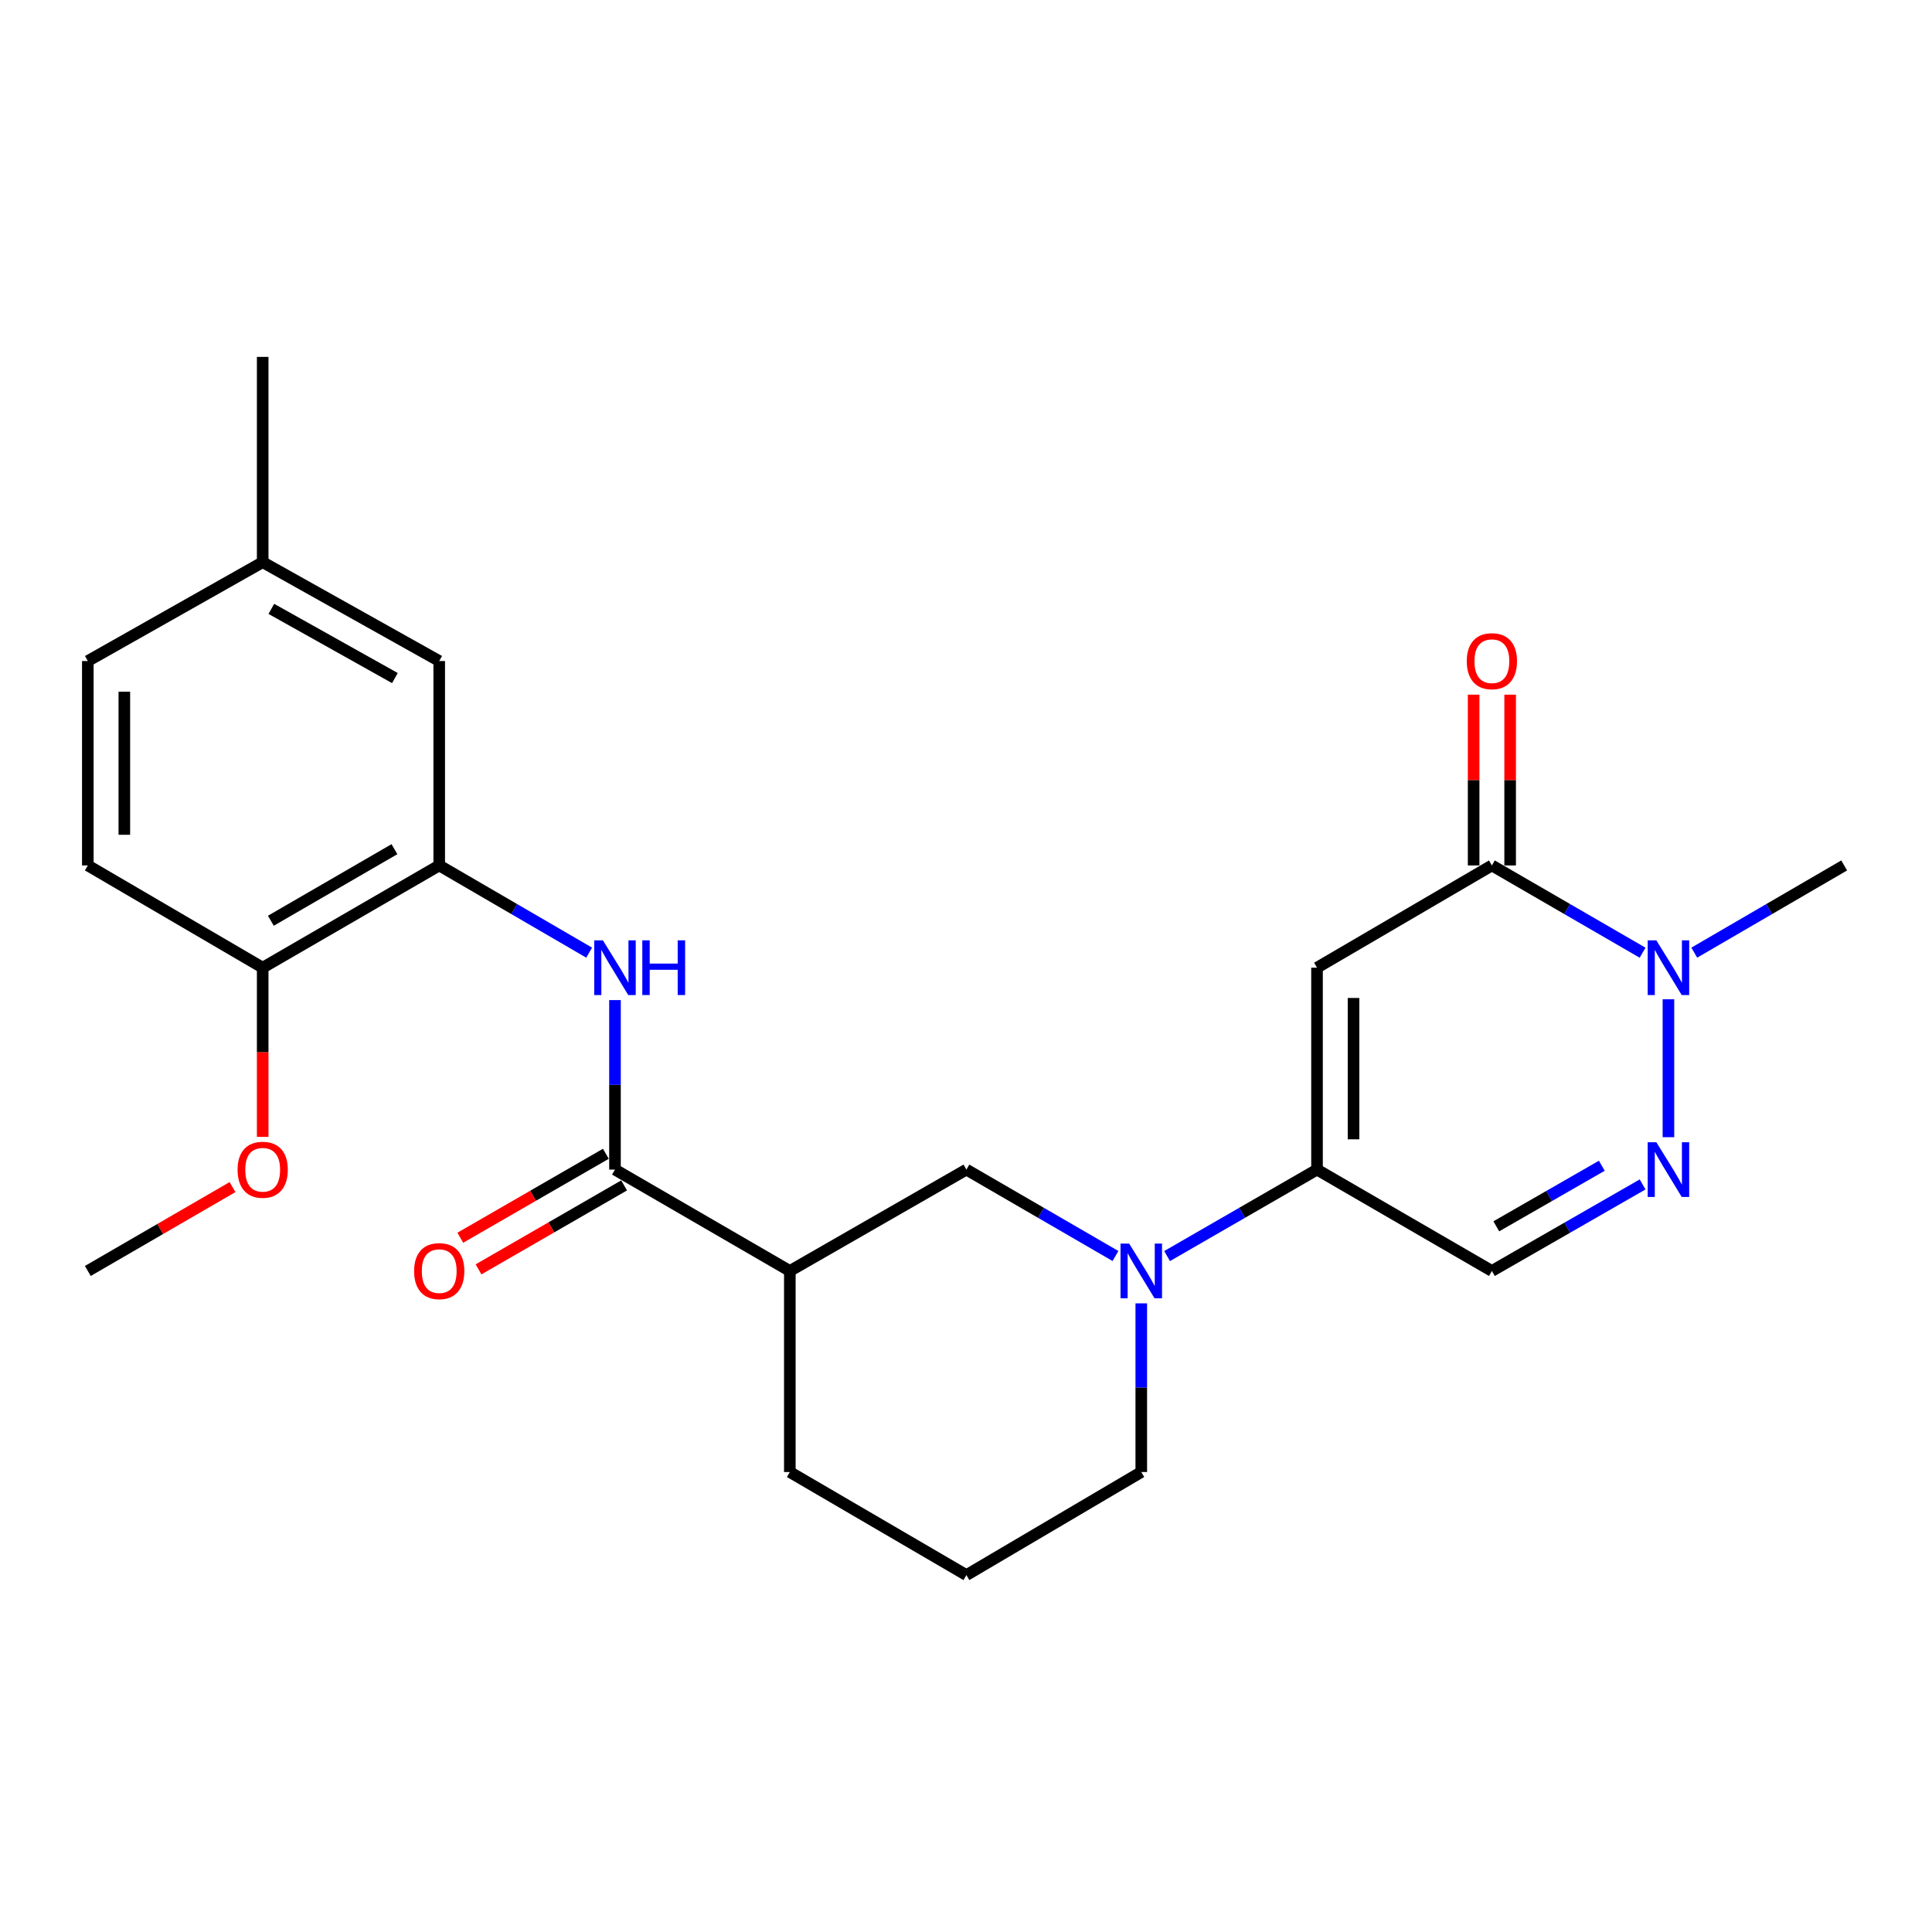 <?xml version='1.0' encoding='iso-8859-1'?>
<svg version='1.1' baseProfile='full'
              xmlns='http://www.w3.org/2000/svg'
                      xmlns:rdkit='http://www.rdkit.org/xml'
                      xmlns:xlink='http://www.w3.org/1999/xlink'
                  xml:space='preserve'
width='1000px' height='1000px' viewBox='0 0 1000 1000'>
<!-- END OF HEADER -->
<rect style='opacity:1.0;fill:#FFFFFF;stroke:none' width='1000' height='1000' x='0' y='0'> </rect>
<path class='bond-0' d='M 681.686,500.872 L 681.686,605.381' style='fill:none;fill-rule:evenodd;stroke:#000000;stroke-width:6px;stroke-linecap:butt;stroke-linejoin:miter;stroke-opacity:1' />
<path class='bond-0' d='M 700.586,516.548 L 700.586,589.704' style='fill:none;fill-rule:evenodd;stroke:#000000;stroke-width:6px;stroke-linecap:butt;stroke-linejoin:miter;stroke-opacity:1' />
<path class='bond-1' d='M 681.686,500.872 L 772.198,447.95' style='fill:none;fill-rule:evenodd;stroke:#000000;stroke-width:6px;stroke-linecap:butt;stroke-linejoin:miter;stroke-opacity:1' />
<path class='bond-4' d='M 681.686,605.381 L 642.887,627.761' style='fill:none;fill-rule:evenodd;stroke:#000000;stroke-width:6px;stroke-linecap:butt;stroke-linejoin:miter;stroke-opacity:1' />
<path class='bond-4' d='M 642.887,627.761 L 604.087,650.141' style='fill:none;fill-rule:evenodd;stroke:#0000FF;stroke-width:6px;stroke-linecap:butt;stroke-linejoin:miter;stroke-opacity:1' />
<path class='bond-6' d='M 681.686,605.381 L 772.198,657.85' style='fill:none;fill-rule:evenodd;stroke:#000000;stroke-width:6px;stroke-linecap:butt;stroke-linejoin:miter;stroke-opacity:1' />
<path class='bond-3' d='M 772.198,447.95 L 811.2,470.537' style='fill:none;fill-rule:evenodd;stroke:#000000;stroke-width:6px;stroke-linecap:butt;stroke-linejoin:miter;stroke-opacity:1' />
<path class='bond-3' d='M 811.2,470.537 L 850.202,493.123' style='fill:none;fill-rule:evenodd;stroke:#0000FF;stroke-width:6px;stroke-linecap:butt;stroke-linejoin:miter;stroke-opacity:1' />
<path class='bond-12' d='M 781.648,447.95 L 781.648,403.752' style='fill:none;fill-rule:evenodd;stroke:#000000;stroke-width:6px;stroke-linecap:butt;stroke-linejoin:miter;stroke-opacity:1' />
<path class='bond-12' d='M 781.648,403.752 L 781.648,359.555' style='fill:none;fill-rule:evenodd;stroke:#FF0000;stroke-width:6px;stroke-linecap:butt;stroke-linejoin:miter;stroke-opacity:1' />
<path class='bond-12' d='M 762.748,447.95 L 762.748,403.752' style='fill:none;fill-rule:evenodd;stroke:#000000;stroke-width:6px;stroke-linecap:butt;stroke-linejoin:miter;stroke-opacity:1' />
<path class='bond-12' d='M 762.748,403.752 L 762.748,359.555' style='fill:none;fill-rule:evenodd;stroke:#FF0000;stroke-width:6px;stroke-linecap:butt;stroke-linejoin:miter;stroke-opacity:1' />
<path class='bond-2' d='M 863.582,588.608 L 863.582,517.225' style='fill:none;fill-rule:evenodd;stroke:#0000FF;stroke-width:6px;stroke-linecap:butt;stroke-linejoin:miter;stroke-opacity:1' />
<path class='bond-25' d='M 850.207,613.06 L 811.203,635.455' style='fill:none;fill-rule:evenodd;stroke:#0000FF;stroke-width:6px;stroke-linecap:butt;stroke-linejoin:miter;stroke-opacity:1' />
<path class='bond-25' d='M 811.203,635.455 L 772.198,657.85' style='fill:none;fill-rule:evenodd;stroke:#000000;stroke-width:6px;stroke-linecap:butt;stroke-linejoin:miter;stroke-opacity:1' />
<path class='bond-25' d='M 829.095,603.388 L 801.792,619.064' style='fill:none;fill-rule:evenodd;stroke:#0000FF;stroke-width:6px;stroke-linecap:butt;stroke-linejoin:miter;stroke-opacity:1' />
<path class='bond-25' d='M 801.792,619.064 L 774.488,634.741' style='fill:none;fill-rule:evenodd;stroke:#000000;stroke-width:6px;stroke-linecap:butt;stroke-linejoin:miter;stroke-opacity:1' />
<path class='bond-20' d='M 876.953,493.093 L 915.749,470.521' style='fill:none;fill-rule:evenodd;stroke:#0000FF;stroke-width:6px;stroke-linecap:butt;stroke-linejoin:miter;stroke-opacity:1' />
<path class='bond-20' d='M 915.749,470.521 L 954.545,447.95' style='fill:none;fill-rule:evenodd;stroke:#000000;stroke-width:6px;stroke-linecap:butt;stroke-linejoin:miter;stroke-opacity:1' />
<path class='bond-10' d='M 577.367,650.108 L 538.788,627.744' style='fill:none;fill-rule:evenodd;stroke:#0000FF;stroke-width:6px;stroke-linecap:butt;stroke-linejoin:miter;stroke-opacity:1' />
<path class='bond-10' d='M 538.788,627.744 L 500.21,605.381' style='fill:none;fill-rule:evenodd;stroke:#000000;stroke-width:6px;stroke-linecap:butt;stroke-linejoin:miter;stroke-opacity:1' />
<path class='bond-17' d='M 590.722,674.612 L 590.722,718.265' style='fill:none;fill-rule:evenodd;stroke:#0000FF;stroke-width:6px;stroke-linecap:butt;stroke-linejoin:miter;stroke-opacity:1' />
<path class='bond-17' d='M 590.722,718.265 L 590.722,761.918' style='fill:none;fill-rule:evenodd;stroke:#000000;stroke-width:6px;stroke-linecap:butt;stroke-linejoin:miter;stroke-opacity:1' />
<path class='bond-5' d='M 318.314,605.381 L 408.816,657.85' style='fill:none;fill-rule:evenodd;stroke:#000000;stroke-width:6px;stroke-linecap:butt;stroke-linejoin:miter;stroke-opacity:1' />
<path class='bond-8' d='M 318.314,605.381 L 318.314,561.512' style='fill:none;fill-rule:evenodd;stroke:#000000;stroke-width:6px;stroke-linecap:butt;stroke-linejoin:miter;stroke-opacity:1' />
<path class='bond-8' d='M 318.314,561.512 L 318.314,517.644' style='fill:none;fill-rule:evenodd;stroke:#0000FF;stroke-width:6px;stroke-linecap:butt;stroke-linejoin:miter;stroke-opacity:1' />
<path class='bond-13' d='M 313.593,597.194 L 275.918,618.923' style='fill:none;fill-rule:evenodd;stroke:#000000;stroke-width:6px;stroke-linecap:butt;stroke-linejoin:miter;stroke-opacity:1' />
<path class='bond-13' d='M 275.918,618.923 L 238.244,640.652' style='fill:none;fill-rule:evenodd;stroke:#FF0000;stroke-width:6px;stroke-linecap:butt;stroke-linejoin:miter;stroke-opacity:1' />
<path class='bond-13' d='M 323.036,613.567 L 285.361,635.296' style='fill:none;fill-rule:evenodd;stroke:#000000;stroke-width:6px;stroke-linecap:butt;stroke-linejoin:miter;stroke-opacity:1' />
<path class='bond-13' d='M 285.361,635.296 L 247.687,657.024' style='fill:none;fill-rule:evenodd;stroke:#FF0000;stroke-width:6px;stroke-linecap:butt;stroke-linejoin:miter;stroke-opacity:1' />
<path class='bond-7' d='M 408.816,657.85 L 500.21,605.381' style='fill:none;fill-rule:evenodd;stroke:#000000;stroke-width:6px;stroke-linecap:butt;stroke-linejoin:miter;stroke-opacity:1' />
<path class='bond-26' d='M 408.816,657.85 L 408.816,761.918' style='fill:none;fill-rule:evenodd;stroke:#000000;stroke-width:6px;stroke-linecap:butt;stroke-linejoin:miter;stroke-opacity:1' />
<path class='bond-9' d='M 304.943,493.093 L 266.141,470.522' style='fill:none;fill-rule:evenodd;stroke:#0000FF;stroke-width:6px;stroke-linecap:butt;stroke-linejoin:miter;stroke-opacity:1' />
<path class='bond-9' d='M 266.141,470.522 L 227.34,447.95' style='fill:none;fill-rule:evenodd;stroke:#000000;stroke-width:6px;stroke-linecap:butt;stroke-linejoin:miter;stroke-opacity:1' />
<path class='bond-11' d='M 227.34,447.95 L 135.967,500.872' style='fill:none;fill-rule:evenodd;stroke:#000000;stroke-width:6px;stroke-linecap:butt;stroke-linejoin:miter;stroke-opacity:1' />
<path class='bond-11' d='M 204.161,439.533 L 140.2,476.578' style='fill:none;fill-rule:evenodd;stroke:#000000;stroke-width:6px;stroke-linecap:butt;stroke-linejoin:miter;stroke-opacity:1' />
<path class='bond-14' d='M 227.34,447.95 L 227.34,342.15' style='fill:none;fill-rule:evenodd;stroke:#000000;stroke-width:6px;stroke-linecap:butt;stroke-linejoin:miter;stroke-opacity:1' />
<path class='bond-15' d='M 135.967,500.872 L 45.455,447.95' style='fill:none;fill-rule:evenodd;stroke:#000000;stroke-width:6px;stroke-linecap:butt;stroke-linejoin:miter;stroke-opacity:1' />
<path class='bond-21' d='M 135.967,500.872 L 135.967,544.66' style='fill:none;fill-rule:evenodd;stroke:#000000;stroke-width:6px;stroke-linecap:butt;stroke-linejoin:miter;stroke-opacity:1' />
<path class='bond-21' d='M 135.967,544.66 L 135.967,588.448' style='fill:none;fill-rule:evenodd;stroke:#FF0000;stroke-width:6px;stroke-linecap:butt;stroke-linejoin:miter;stroke-opacity:1' />
<path class='bond-16' d='M 227.34,342.15 L 135.967,290.982' style='fill:none;fill-rule:evenodd;stroke:#000000;stroke-width:6px;stroke-linecap:butt;stroke-linejoin:miter;stroke-opacity:1' />
<path class='bond-16' d='M 204.399,350.965 L 140.438,315.148' style='fill:none;fill-rule:evenodd;stroke:#000000;stroke-width:6px;stroke-linecap:butt;stroke-linejoin:miter;stroke-opacity:1' />
<path class='bond-27' d='M 45.455,447.95 L 45.455,342.15' style='fill:none;fill-rule:evenodd;stroke:#000000;stroke-width:6px;stroke-linecap:butt;stroke-linejoin:miter;stroke-opacity:1' />
<path class='bond-27' d='M 64.355,432.08 L 64.355,358.02' style='fill:none;fill-rule:evenodd;stroke:#000000;stroke-width:6px;stroke-linecap:butt;stroke-linejoin:miter;stroke-opacity:1' />
<path class='bond-18' d='M 135.967,290.982 L 45.455,342.15' style='fill:none;fill-rule:evenodd;stroke:#000000;stroke-width:6px;stroke-linecap:butt;stroke-linejoin:miter;stroke-opacity:1' />
<path class='bond-23' d='M 135.967,290.982 L 135.967,184.73' style='fill:none;fill-rule:evenodd;stroke:#000000;stroke-width:6px;stroke-linecap:butt;stroke-linejoin:miter;stroke-opacity:1' />
<path class='bond-22' d='M 590.722,761.918 L 500.21,815.27' style='fill:none;fill-rule:evenodd;stroke:#000000;stroke-width:6px;stroke-linecap:butt;stroke-linejoin:miter;stroke-opacity:1' />
<path class='bond-19' d='M 408.816,761.918 L 500.21,815.27' style='fill:none;fill-rule:evenodd;stroke:#000000;stroke-width:6px;stroke-linecap:butt;stroke-linejoin:miter;stroke-opacity:1' />
<path class='bond-24' d='M 120.351,614.433 L 82.903,636.142' style='fill:none;fill-rule:evenodd;stroke:#FF0000;stroke-width:6px;stroke-linecap:butt;stroke-linejoin:miter;stroke-opacity:1' />
<path class='bond-24' d='M 82.903,636.142 L 45.455,657.85' style='fill:none;fill-rule:evenodd;stroke:#000000;stroke-width:6px;stroke-linecap:butt;stroke-linejoin:miter;stroke-opacity:1' />
<path  class='atom-3' d='M 857.322 591.221
L 866.602 606.221
Q 867.522 607.701, 869.002 610.381
Q 870.482 613.061, 870.562 613.221
L 870.562 591.221
L 874.322 591.221
L 874.322 619.541
L 870.442 619.541
L 860.482 603.141
Q 859.322 601.221, 858.082 599.021
Q 856.882 596.821, 856.522 596.141
L 856.522 619.541
L 852.842 619.541
L 852.842 591.221
L 857.322 591.221
' fill='#0000FF'/>
<path  class='atom-4' d='M 857.322 486.712
L 866.602 501.712
Q 867.522 503.192, 869.002 505.872
Q 870.482 508.552, 870.562 508.712
L 870.562 486.712
L 874.322 486.712
L 874.322 515.032
L 870.442 515.032
L 860.482 498.632
Q 859.322 496.712, 858.082 494.512
Q 856.882 492.312, 856.522 491.632
L 856.522 515.032
L 852.842 515.032
L 852.842 486.712
L 857.322 486.712
' fill='#0000FF'/>
<path  class='atom-5' d='M 584.462 643.69
L 593.742 658.69
Q 594.662 660.17, 596.142 662.85
Q 597.622 665.53, 597.702 665.69
L 597.702 643.69
L 601.462 643.69
L 601.462 672.01
L 597.582 672.01
L 587.622 655.61
Q 586.462 653.69, 585.222 651.49
Q 584.022 649.29, 583.662 648.61
L 583.662 672.01
L 579.982 672.01
L 579.982 643.69
L 584.462 643.69
' fill='#0000FF'/>
<path  class='atom-9' d='M 312.054 486.712
L 321.334 501.712
Q 322.254 503.192, 323.734 505.872
Q 325.214 508.552, 325.294 508.712
L 325.294 486.712
L 329.054 486.712
L 329.054 515.032
L 325.174 515.032
L 315.214 498.632
Q 314.054 496.712, 312.814 494.512
Q 311.614 492.312, 311.254 491.632
L 311.254 515.032
L 307.574 515.032
L 307.574 486.712
L 312.054 486.712
' fill='#0000FF'/>
<path  class='atom-9' d='M 332.454 486.712
L 336.294 486.712
L 336.294 498.752
L 350.774 498.752
L 350.774 486.712
L 354.614 486.712
L 354.614 515.032
L 350.774 515.032
L 350.774 501.952
L 336.294 501.952
L 336.294 515.032
L 332.454 515.032
L 332.454 486.712
' fill='#0000FF'/>
<path  class='atom-13' d='M 759.198 342.23
Q 759.198 335.43, 762.558 331.63
Q 765.918 327.83, 772.198 327.83
Q 778.478 327.83, 781.838 331.63
Q 785.198 335.43, 785.198 342.23
Q 785.198 349.11, 781.798 353.03
Q 778.398 356.91, 772.198 356.91
Q 765.958 356.91, 762.558 353.03
Q 759.198 349.15, 759.198 342.23
M 772.198 353.71
Q 776.518 353.71, 778.838 350.83
Q 781.198 347.91, 781.198 342.23
Q 781.198 336.67, 778.838 333.87
Q 776.518 331.03, 772.198 331.03
Q 767.878 331.03, 765.518 333.83
Q 763.198 336.63, 763.198 342.23
Q 763.198 347.95, 765.518 350.83
Q 767.878 353.71, 772.198 353.71
' fill='#FF0000'/>
<path  class='atom-14' d='M 214.34 657.93
Q 214.34 651.13, 217.7 647.33
Q 221.06 643.53, 227.34 643.53
Q 233.62 643.53, 236.98 647.33
Q 240.34 651.13, 240.34 657.93
Q 240.34 664.81, 236.94 668.73
Q 233.54 672.61, 227.34 672.61
Q 221.1 672.61, 217.7 668.73
Q 214.34 664.85, 214.34 657.93
M 227.34 669.41
Q 231.66 669.41, 233.98 666.53
Q 236.34 663.61, 236.34 657.93
Q 236.34 652.37, 233.98 649.57
Q 231.66 646.73, 227.34 646.73
Q 223.02 646.73, 220.66 649.53
Q 218.34 652.33, 218.34 657.93
Q 218.34 663.65, 220.66 666.53
Q 223.02 669.41, 227.34 669.41
' fill='#FF0000'/>
<path  class='atom-22' d='M 122.967 605.461
Q 122.967 598.661, 126.327 594.861
Q 129.687 591.061, 135.967 591.061
Q 142.247 591.061, 145.607 594.861
Q 148.967 598.661, 148.967 605.461
Q 148.967 612.341, 145.567 616.261
Q 142.167 620.141, 135.967 620.141
Q 129.727 620.141, 126.327 616.261
Q 122.967 612.381, 122.967 605.461
M 135.967 616.941
Q 140.287 616.941, 142.607 614.061
Q 144.967 611.141, 144.967 605.461
Q 144.967 599.901, 142.607 597.101
Q 140.287 594.261, 135.967 594.261
Q 131.647 594.261, 129.287 597.061
Q 126.967 599.861, 126.967 605.461
Q 126.967 611.181, 129.287 614.061
Q 131.647 616.941, 135.967 616.941
' fill='#FF0000'/>
</svg>
